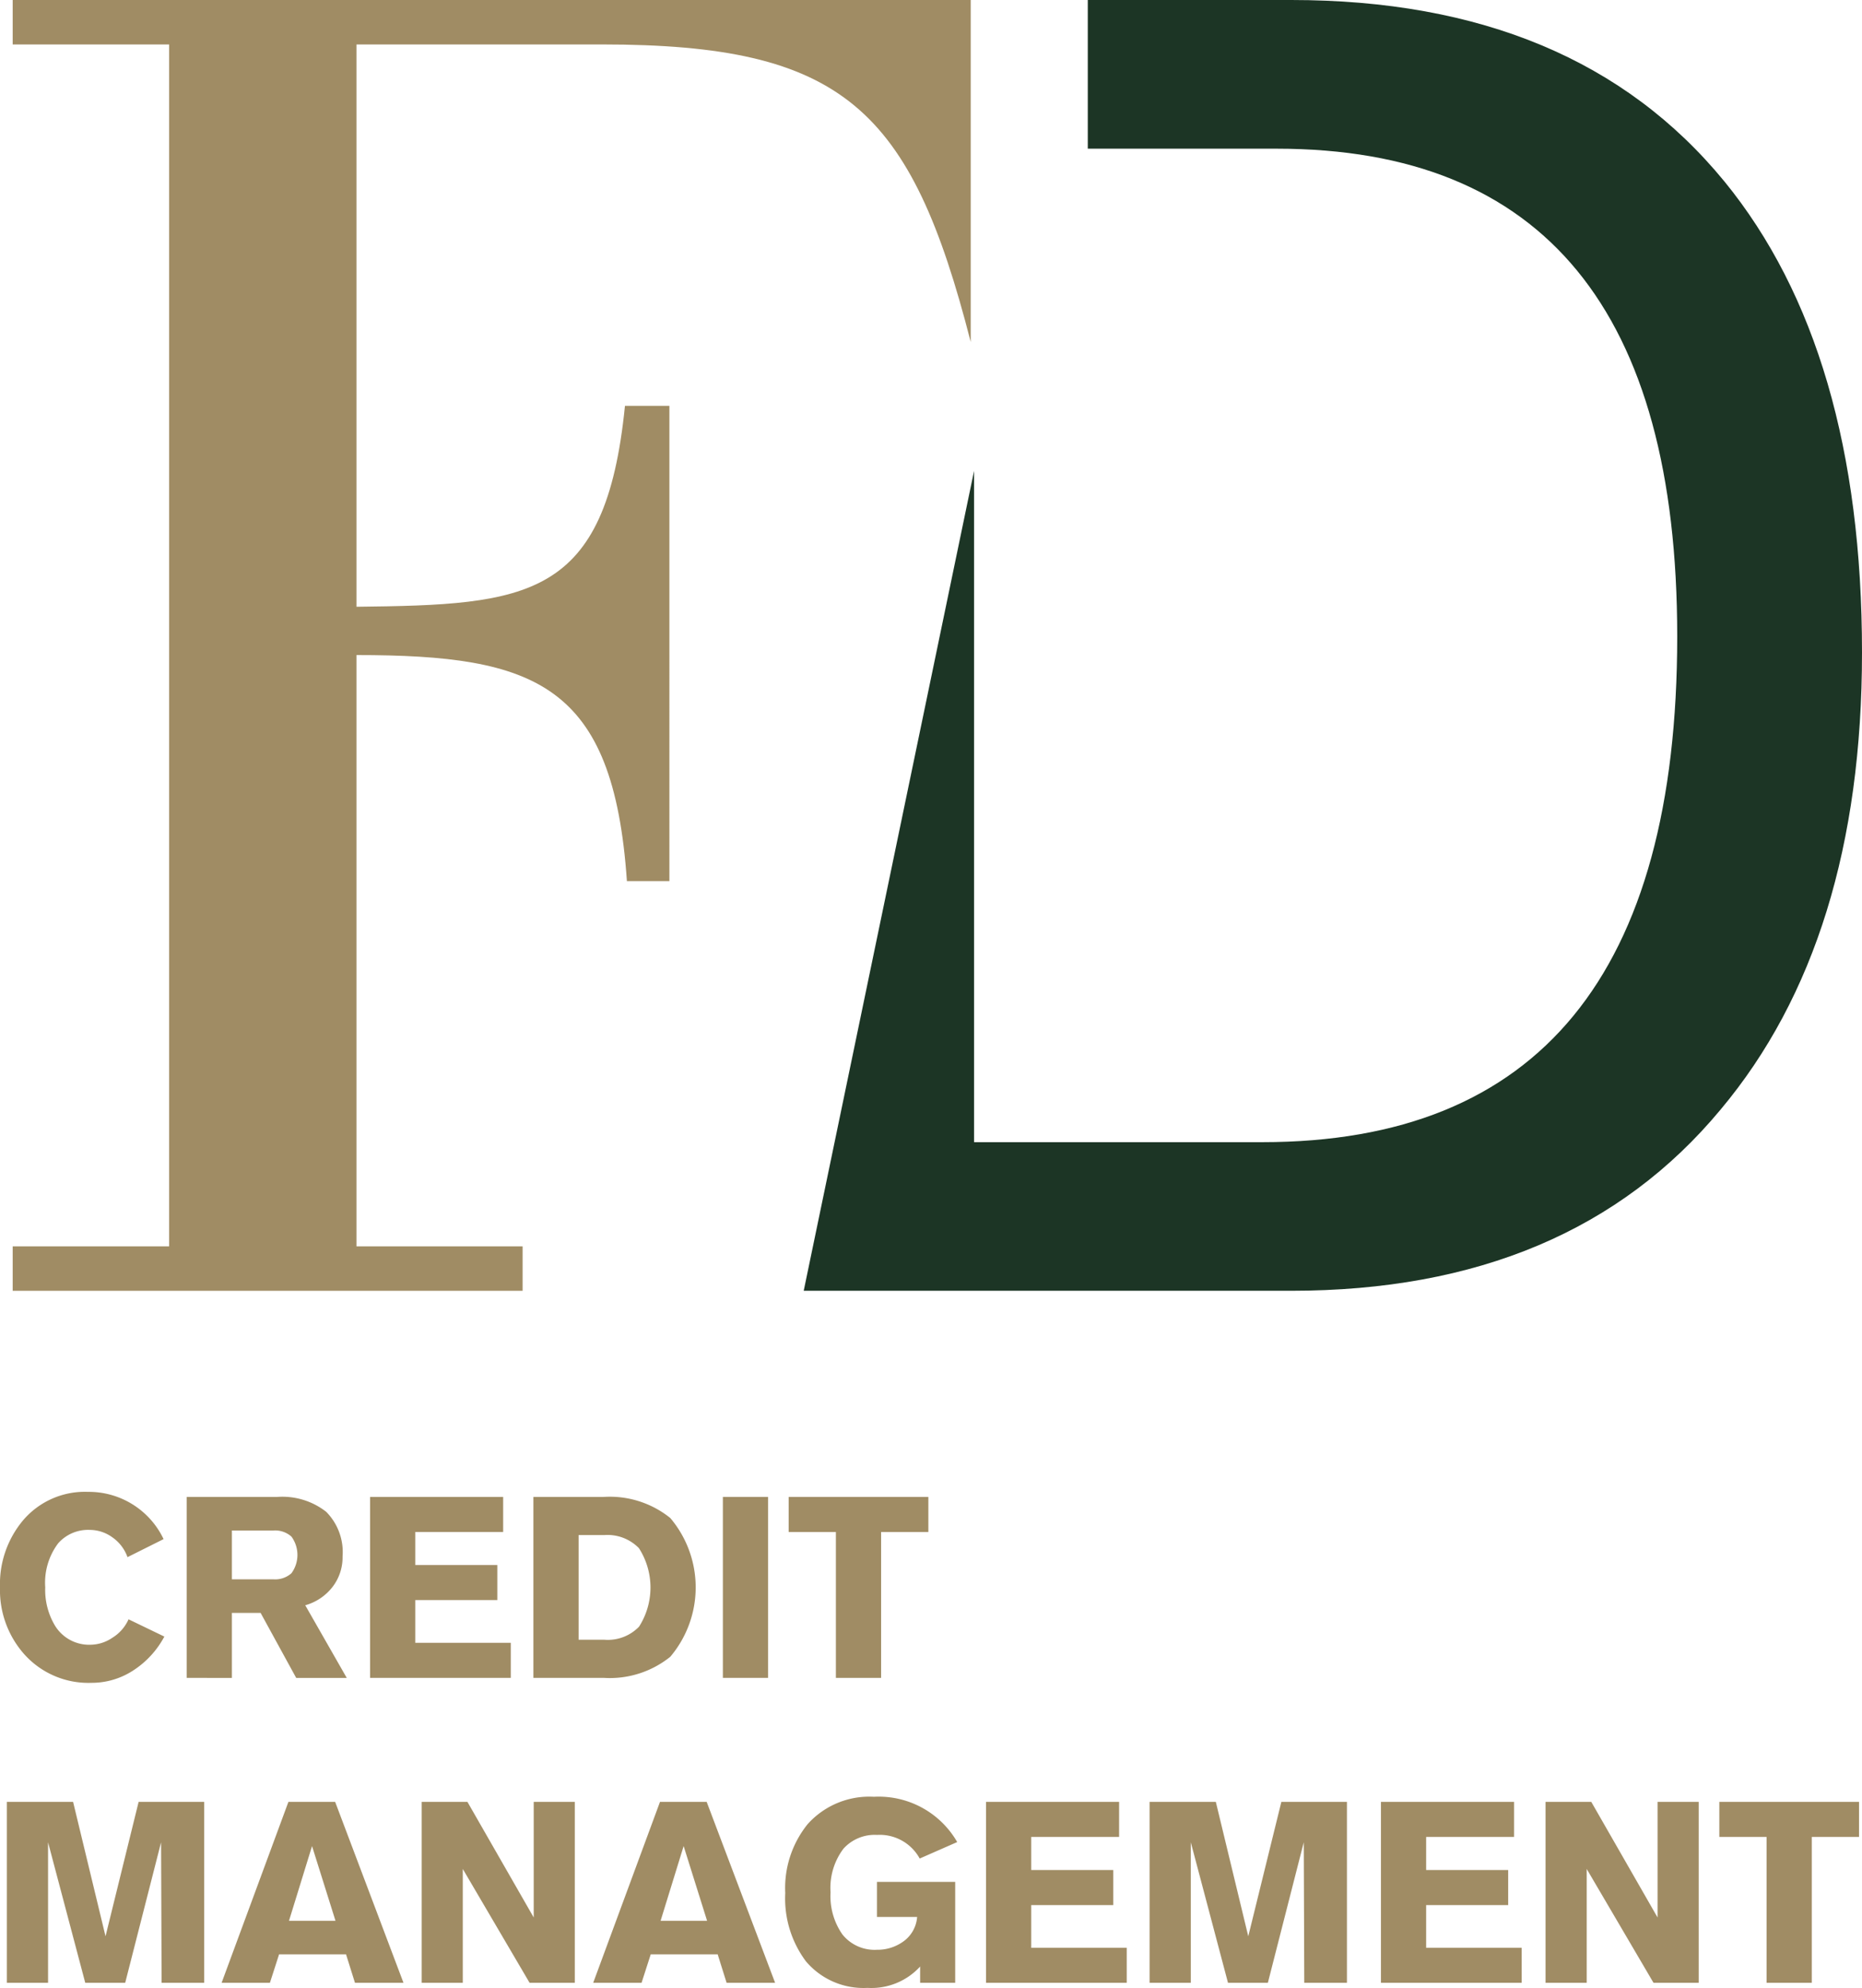 <svg xmlns="http://www.w3.org/2000/svg" xmlns:xlink="http://www.w3.org/1999/xlink" id="Raggruppa_215" data-name="Raggruppa 215" width="125.155" height="133.557" viewBox="0 0 125.155 133.557"><defs><clipPath id="clip-path"><rect id="Rettangolo_102" data-name="Rettangolo 102" width="125.155" height="133.557" fill="none"></rect></clipPath></defs><g id="Raggruppa_207" data-name="Raggruppa 207" clip-path="url(#clip-path)"><path id="Tracciato_112" data-name="Tracciato 112" d="M1.477,86.725V83.738H11.993V2.986H1.477V0H65.872V22.979C61.848,7.27,57.3,2.986,41.074,2.986H24.586v37.78c11.555-.13,16.746-.52,18.045-13.5h2.987V59.2H42.762c-.909-13.243-6.1-15.189-18.176-15.189V83.738H35.751v2.987Z" transform="translate(-0.624)" fill="#a08c64"></path><path id="Tracciato_113" data-name="Tracciato 113" d="M155.462,12.181Q145.473,0,126.352,0H112.68V9.99h12.7q26.918,0,26.919,32.764,0,33.984-27.894,33.984H105.036v-45.1q-5.725,27.542-11.45,55.084h32.766q18.755,0,28.867-12.18,9.5-11.327,9.5-30.694,0-20.341-9.257-31.669" transform="translate(-39.564 0)" fill="#1c3525"></path><path id="Tracciato_114" data-name="Tracciato 114" d="M10.995,176.814,8.57,178.026a2.738,2.738,0,0,0-1.015-1.331,2.592,2.592,0,0,0-1.511-.5,2.681,2.681,0,0,0-2.134.9,4.4,4.4,0,0,0-.87,2.954,4.673,4.673,0,0,0,.666,2.595,2.694,2.694,0,0,0,2.442,1.264,2.659,2.659,0,0,0,1.408-.469,2.779,2.779,0,0,0,1.084-1.238l2.407,1.161a6.174,6.174,0,0,1-2.083,2.27,5.1,5.1,0,0,1-2.817.837,5.778,5.778,0,0,1-4.524-1.929A6.481,6.481,0,0,1,0,180.058a6.66,6.66,0,0,1,1.537-4.49,5.448,5.448,0,0,1,4.371-1.929,5.561,5.561,0,0,1,5.087,3.175" transform="translate(0 -73.407)" fill="#a08c64"></path><path id="Tracciato_115" data-name="Tracciato 115" d="M21.738,186.386V174.23h6.078a4.777,4.777,0,0,1,3.3,1,3.844,3.844,0,0,1,1.1,3,3.259,3.259,0,0,1-.683,2.057,3.518,3.518,0,0,1-1.826,1.221l2.791,4.883H29.1l-2.394-4.371H24.777v4.371Zm3.039-9.9v3.278H27.56a1.64,1.64,0,0,0,1.221-.409,2.084,2.084,0,0,0,0-2.458,1.638,1.638,0,0,0-1.221-.41Z" transform="translate(-9.19 -73.657)" fill="#a08c64"></path><path id="Tracciato_116" data-name="Tracciato 116" d="M52.549,186.385H43.091V174.23h8.946v2.356H46.13v2.219h5.514v2.356H46.13v2.868h6.419Z" transform="translate(-18.217 -73.657)" fill="#a08c64"></path><path id="Tracciato_117" data-name="Tracciato 117" d="M62.108,186.386V174.23H66.82a6.479,6.479,0,0,1,4.49,1.417,7.216,7.216,0,0,1,0,9.321,6.482,6.482,0,0,1-4.49,1.417Zm3.039-9.595v7.034h1.741a2.919,2.919,0,0,0,2.322-.879,4.889,4.889,0,0,0-.009-5.275,2.948,2.948,0,0,0-2.33-.879Z" transform="translate(-26.256 -73.657)" fill="#a08c64"></path><rect id="Rettangolo_101" data-name="Rettangolo 101" width="3.039" height="12.156" transform="translate(48.588 100.573)" fill="#a08c64"></rect><path id="Tracciato_118" data-name="Tracciato 118" d="M91.832,176.586v-2.356h9.39v2.356H98.046v9.8H95.007v-9.8Z" transform="translate(-38.822 -73.656)" fill="#a08c64"></path><path id="Tracciato_119" data-name="Tracciato 119" d="M.8,221.876V209.72H5.251l2.18,9.031,2.225-9.031h4.408v12.156H11.2l-.035-9.441-2.412,9.441H6.068l-2.5-9.441v9.441Z" transform="translate(-0.338 -88.66)" fill="#a08c64"></path><path id="Tracciato_120" data-name="Tracciato 120" d="M25.805,221.877l4.49-12.156h3.141l4.593,12.156H34.768l-.6-1.912h-4.5l-.617,1.912Zm4.529-4.166h3.125l-1.576-5.019Z" transform="translate(-10.909 -88.661)" fill="#a08c64"></path><path id="Tracciato_121" data-name="Tracciato 121" d="M49.1,221.876V209.72h3.073l4.456,7.768V209.72H59.39v12.156H56.351l-4.49-7.648v7.648Z" transform="translate(-20.755 -88.66)" fill="#a08c64"></path><path id="Tracciato_122" data-name="Tracciato 122" d="M69.073,221.877l4.49-12.156H76.7L81.3,221.877h-3.26l-.6-1.912h-4.5l-.616,1.912Zm4.53-4.166h3.125l-1.576-5.019Z" transform="translate(-29.201 -88.661)" fill="#a08c64"></path><path id="Tracciato_123" data-name="Tracciato 123" d="M103.005,212.168l-2.527,1.109a3.063,3.063,0,0,0-2.868-1.587,2.828,2.828,0,0,0-2.254.922,4.371,4.371,0,0,0-.87,2.936,4.487,4.487,0,0,0,.8,2.834,2.772,2.772,0,0,0,2.322,1.025,2.959,2.959,0,0,0,1.707-.513,2.22,2.22,0,0,0,.99-1.69h-2.7v-2.356h5.258v6.778h-2.356v-1.093a4.43,4.43,0,0,1-3.534,1.434,5.06,5.06,0,0,1-4.149-1.792,7.056,7.056,0,0,1-1.383-4.576,6.835,6.835,0,0,1,1.5-4.627,5.563,5.563,0,0,1,4.456-1.844,6.087,6.087,0,0,1,5.6,3.039" transform="translate(-38.66 -88.41)" fill="#a08c64"></path><path id="Tracciato_124" data-name="Tracciato 124" d="M124.27,221.876h-9.458V209.72h8.946v2.356h-5.907V214.3h5.514v2.356h-5.514v2.868h6.419Z" transform="translate(-48.537 -88.66)" fill="#a08c64"></path><path id="Tracciato_125" data-name="Tracciato 125" d="M133.859,221.876V209.72h4.452l2.181,9.031,2.224-9.031h4.408v12.156h-2.868l-.034-9.441-2.413,9.441h-2.68l-2.5-9.441v9.441Z" transform="translate(-56.589 -88.66)" fill="#a08c64"></path><path id="Tracciato_126" data-name="Tracciato 126" d="M170.26,221.876H160.8V209.72h8.946v2.356h-5.907V214.3h5.514v2.356h-5.514v2.868h6.419Z" transform="translate(-67.98 -88.66)" fill="#a08c64"></path><path id="Tracciato_127" data-name="Tracciato 127" d="M179.967,221.876V209.72h3.073l4.456,7.768V209.72h2.766v12.156h-3.039l-4.49-7.648v7.648Z" transform="translate(-76.082 -88.66)" fill="#a08c64"></path><path id="Tracciato_128" data-name="Tracciato 128" d="M200.2,212.076V209.72h9.39v2.356h-3.176v9.8h-3.039v-9.8Z" transform="translate(-84.634 -88.66)" fill="#a08c64"></path></g></svg>